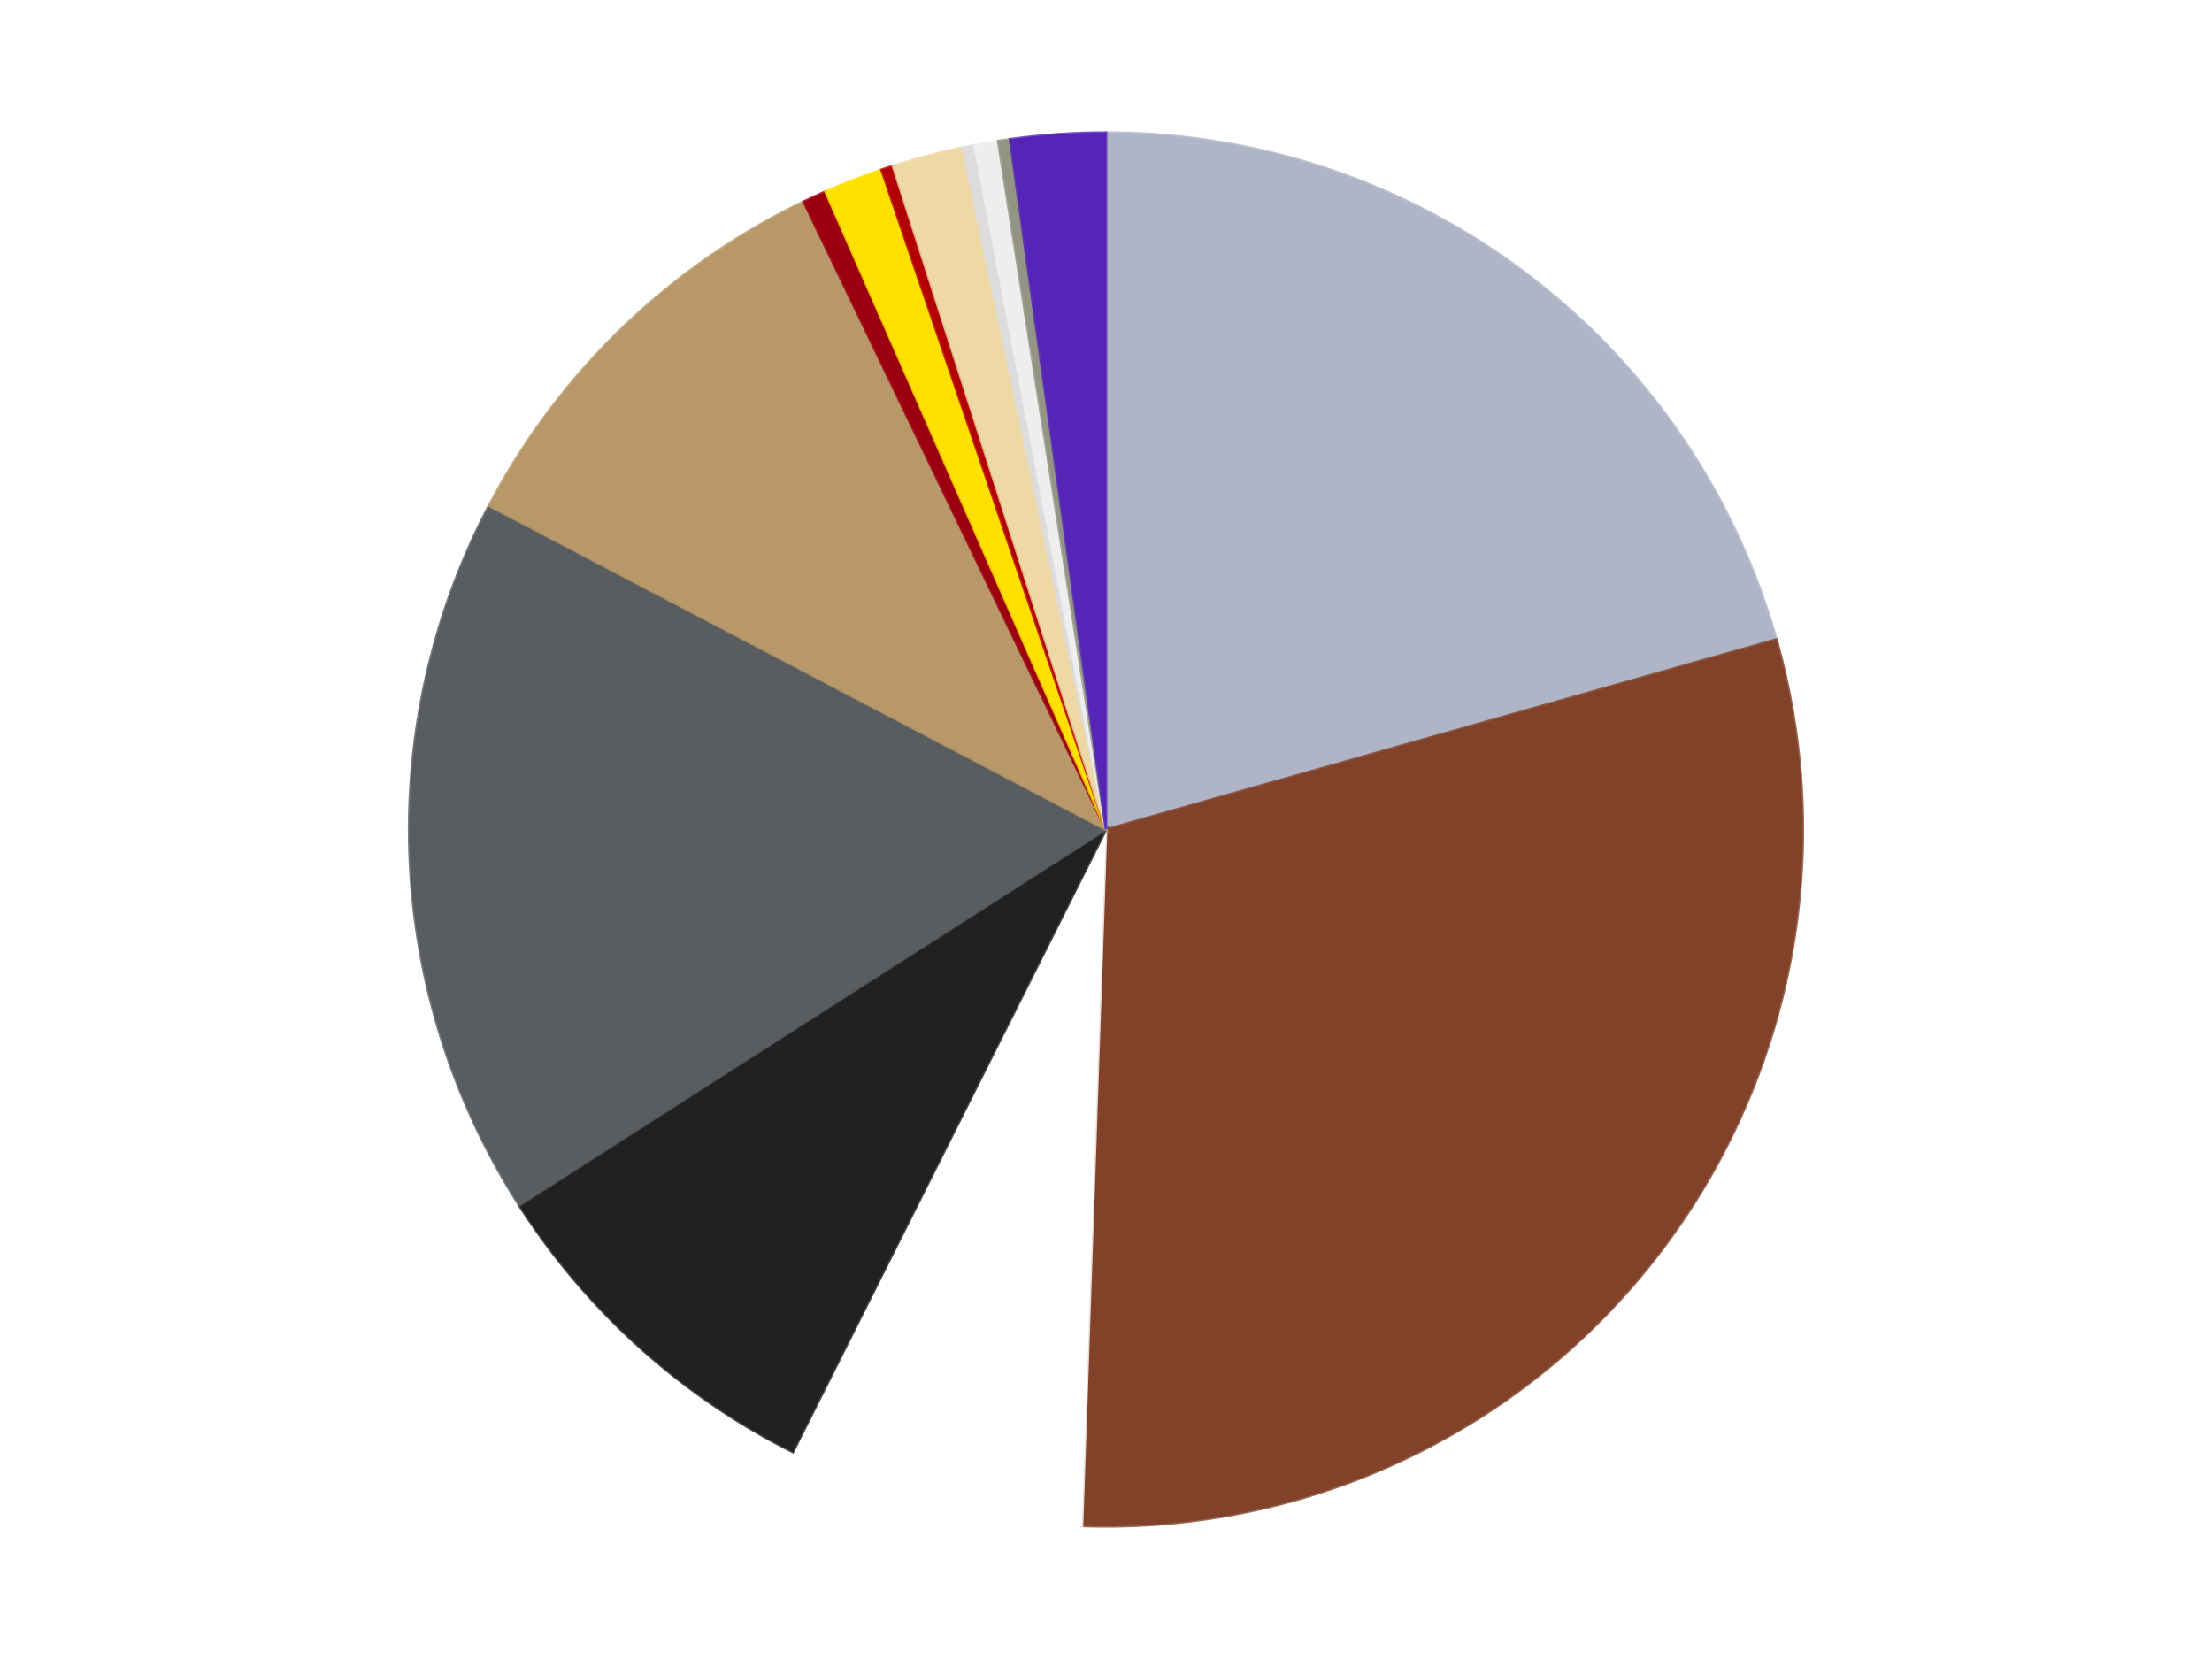 <?xml version='1.0' encoding='utf-8'?>
<svg xmlns="http://www.w3.org/2000/svg" xmlns:xlink="http://www.w3.org/1999/xlink" id="chart-b8cf3aca-ec79-4bbd-9392-0ee324ef3495" class="pygal-chart" viewBox="0 0 800 600"><!--Generated with pygal 3.0.4 (lxml) ©Kozea 2012-2016 on 2024-07-04--><!--http://pygal.org--><!--http://github.com/Kozea/pygal--><defs><style type="text/css">#chart-b8cf3aca-ec79-4bbd-9392-0ee324ef3495{-webkit-user-select:none;-webkit-font-smoothing:antialiased;font-family:Consolas,"Liberation Mono",Menlo,Courier,monospace}#chart-b8cf3aca-ec79-4bbd-9392-0ee324ef3495 .title{font-family:Consolas,"Liberation Mono",Menlo,Courier,monospace;font-size:16px}#chart-b8cf3aca-ec79-4bbd-9392-0ee324ef3495 .legends .legend text{font-family:Consolas,"Liberation Mono",Menlo,Courier,monospace;font-size:14px}#chart-b8cf3aca-ec79-4bbd-9392-0ee324ef3495 .axis text{font-family:Consolas,"Liberation Mono",Menlo,Courier,monospace;font-size:10px}#chart-b8cf3aca-ec79-4bbd-9392-0ee324ef3495 .axis text.major{font-family:Consolas,"Liberation Mono",Menlo,Courier,monospace;font-size:10px}#chart-b8cf3aca-ec79-4bbd-9392-0ee324ef3495 .text-overlay text.value{font-family:Consolas,"Liberation Mono",Menlo,Courier,monospace;font-size:16px}#chart-b8cf3aca-ec79-4bbd-9392-0ee324ef3495 .text-overlay text.label{font-family:Consolas,"Liberation Mono",Menlo,Courier,monospace;font-size:10px}#chart-b8cf3aca-ec79-4bbd-9392-0ee324ef3495 .tooltip{font-family:Consolas,"Liberation Mono",Menlo,Courier,monospace;font-size:14px}#chart-b8cf3aca-ec79-4bbd-9392-0ee324ef3495 text.no_data{font-family:Consolas,"Liberation Mono",Menlo,Courier,monospace;font-size:64px}
#chart-b8cf3aca-ec79-4bbd-9392-0ee324ef3495{background-color:transparent}#chart-b8cf3aca-ec79-4bbd-9392-0ee324ef3495 path,#chart-b8cf3aca-ec79-4bbd-9392-0ee324ef3495 line,#chart-b8cf3aca-ec79-4bbd-9392-0ee324ef3495 rect,#chart-b8cf3aca-ec79-4bbd-9392-0ee324ef3495 circle{-webkit-transition:150ms;-moz-transition:150ms;transition:150ms}#chart-b8cf3aca-ec79-4bbd-9392-0ee324ef3495 .graph &gt; .background{fill:transparent}#chart-b8cf3aca-ec79-4bbd-9392-0ee324ef3495 .plot &gt; .background{fill:transparent}#chart-b8cf3aca-ec79-4bbd-9392-0ee324ef3495 .graph{fill:rgba(0,0,0,.87)}#chart-b8cf3aca-ec79-4bbd-9392-0ee324ef3495 text.no_data{fill:rgba(0,0,0,1)}#chart-b8cf3aca-ec79-4bbd-9392-0ee324ef3495 .title{fill:rgba(0,0,0,1)}#chart-b8cf3aca-ec79-4bbd-9392-0ee324ef3495 .legends .legend text{fill:rgba(0,0,0,.87)}#chart-b8cf3aca-ec79-4bbd-9392-0ee324ef3495 .legends .legend:hover text{fill:rgba(0,0,0,1)}#chart-b8cf3aca-ec79-4bbd-9392-0ee324ef3495 .axis .line{stroke:rgba(0,0,0,1)}#chart-b8cf3aca-ec79-4bbd-9392-0ee324ef3495 .axis .guide.line{stroke:rgba(0,0,0,.54)}#chart-b8cf3aca-ec79-4bbd-9392-0ee324ef3495 .axis .major.line{stroke:rgba(0,0,0,.87)}#chart-b8cf3aca-ec79-4bbd-9392-0ee324ef3495 .axis text.major{fill:rgba(0,0,0,1)}#chart-b8cf3aca-ec79-4bbd-9392-0ee324ef3495 .axis.y .guides:hover .guide.line,#chart-b8cf3aca-ec79-4bbd-9392-0ee324ef3495 .line-graph .axis.x .guides:hover .guide.line,#chart-b8cf3aca-ec79-4bbd-9392-0ee324ef3495 .stackedline-graph .axis.x .guides:hover .guide.line,#chart-b8cf3aca-ec79-4bbd-9392-0ee324ef3495 .xy-graph .axis.x .guides:hover .guide.line{stroke:rgba(0,0,0,1)}#chart-b8cf3aca-ec79-4bbd-9392-0ee324ef3495 .axis .guides:hover text{fill:rgba(0,0,0,1)}#chart-b8cf3aca-ec79-4bbd-9392-0ee324ef3495 .reactive{fill-opacity:1.0;stroke-opacity:.8;stroke-width:1}#chart-b8cf3aca-ec79-4bbd-9392-0ee324ef3495 .ci{stroke:rgba(0,0,0,.87)}#chart-b8cf3aca-ec79-4bbd-9392-0ee324ef3495 .reactive.active,#chart-b8cf3aca-ec79-4bbd-9392-0ee324ef3495 .active .reactive{fill-opacity:0.6;stroke-opacity:.9;stroke-width:4}#chart-b8cf3aca-ec79-4bbd-9392-0ee324ef3495 .ci .reactive.active{stroke-width:1.5}#chart-b8cf3aca-ec79-4bbd-9392-0ee324ef3495 .series text{fill:rgba(0,0,0,1)}#chart-b8cf3aca-ec79-4bbd-9392-0ee324ef3495 .tooltip rect{fill:transparent;stroke:rgba(0,0,0,1);-webkit-transition:opacity 150ms;-moz-transition:opacity 150ms;transition:opacity 150ms}#chart-b8cf3aca-ec79-4bbd-9392-0ee324ef3495 .tooltip .label{fill:rgba(0,0,0,.87)}#chart-b8cf3aca-ec79-4bbd-9392-0ee324ef3495 .tooltip .label{fill:rgba(0,0,0,.87)}#chart-b8cf3aca-ec79-4bbd-9392-0ee324ef3495 .tooltip .legend{font-size:.8em;fill:rgba(0,0,0,.54)}#chart-b8cf3aca-ec79-4bbd-9392-0ee324ef3495 .tooltip .x_label{font-size:.6em;fill:rgba(0,0,0,1)}#chart-b8cf3aca-ec79-4bbd-9392-0ee324ef3495 .tooltip .xlink{font-size:.5em;text-decoration:underline}#chart-b8cf3aca-ec79-4bbd-9392-0ee324ef3495 .tooltip .value{font-size:1.5em}#chart-b8cf3aca-ec79-4bbd-9392-0ee324ef3495 .bound{font-size:.5em}#chart-b8cf3aca-ec79-4bbd-9392-0ee324ef3495 .max-value{font-size:.75em;fill:rgba(0,0,0,.54)}#chart-b8cf3aca-ec79-4bbd-9392-0ee324ef3495 .map-element{fill:transparent;stroke:rgba(0,0,0,.54) !important}#chart-b8cf3aca-ec79-4bbd-9392-0ee324ef3495 .map-element .reactive{fill-opacity:inherit;stroke-opacity:inherit}#chart-b8cf3aca-ec79-4bbd-9392-0ee324ef3495 .color-0,#chart-b8cf3aca-ec79-4bbd-9392-0ee324ef3495 .color-0 a:visited{stroke:#F44336;fill:#F44336}#chart-b8cf3aca-ec79-4bbd-9392-0ee324ef3495 .color-1,#chart-b8cf3aca-ec79-4bbd-9392-0ee324ef3495 .color-1 a:visited{stroke:#3F51B5;fill:#3F51B5}#chart-b8cf3aca-ec79-4bbd-9392-0ee324ef3495 .color-2,#chart-b8cf3aca-ec79-4bbd-9392-0ee324ef3495 .color-2 a:visited{stroke:#009688;fill:#009688}#chart-b8cf3aca-ec79-4bbd-9392-0ee324ef3495 .color-3,#chart-b8cf3aca-ec79-4bbd-9392-0ee324ef3495 .color-3 a:visited{stroke:#FFC107;fill:#FFC107}#chart-b8cf3aca-ec79-4bbd-9392-0ee324ef3495 .color-4,#chart-b8cf3aca-ec79-4bbd-9392-0ee324ef3495 .color-4 a:visited{stroke:#FF5722;fill:#FF5722}#chart-b8cf3aca-ec79-4bbd-9392-0ee324ef3495 .color-5,#chart-b8cf3aca-ec79-4bbd-9392-0ee324ef3495 .color-5 a:visited{stroke:#9C27B0;fill:#9C27B0}#chart-b8cf3aca-ec79-4bbd-9392-0ee324ef3495 .color-6,#chart-b8cf3aca-ec79-4bbd-9392-0ee324ef3495 .color-6 a:visited{stroke:#03A9F4;fill:#03A9F4}#chart-b8cf3aca-ec79-4bbd-9392-0ee324ef3495 .color-7,#chart-b8cf3aca-ec79-4bbd-9392-0ee324ef3495 .color-7 a:visited{stroke:#8BC34A;fill:#8BC34A}#chart-b8cf3aca-ec79-4bbd-9392-0ee324ef3495 .color-8,#chart-b8cf3aca-ec79-4bbd-9392-0ee324ef3495 .color-8 a:visited{stroke:#FF9800;fill:#FF9800}#chart-b8cf3aca-ec79-4bbd-9392-0ee324ef3495 .color-9,#chart-b8cf3aca-ec79-4bbd-9392-0ee324ef3495 .color-9 a:visited{stroke:#E91E63;fill:#E91E63}#chart-b8cf3aca-ec79-4bbd-9392-0ee324ef3495 .color-10,#chart-b8cf3aca-ec79-4bbd-9392-0ee324ef3495 .color-10 a:visited{stroke:#2196F3;fill:#2196F3}#chart-b8cf3aca-ec79-4bbd-9392-0ee324ef3495 .color-11,#chart-b8cf3aca-ec79-4bbd-9392-0ee324ef3495 .color-11 a:visited{stroke:#4CAF50;fill:#4CAF50}#chart-b8cf3aca-ec79-4bbd-9392-0ee324ef3495 .color-12,#chart-b8cf3aca-ec79-4bbd-9392-0ee324ef3495 .color-12 a:visited{stroke:#FFEB3B;fill:#FFEB3B}#chart-b8cf3aca-ec79-4bbd-9392-0ee324ef3495 .color-13,#chart-b8cf3aca-ec79-4bbd-9392-0ee324ef3495 .color-13 a:visited{stroke:#673AB7;fill:#673AB7}#chart-b8cf3aca-ec79-4bbd-9392-0ee324ef3495 .text-overlay .color-0 text{fill:black}#chart-b8cf3aca-ec79-4bbd-9392-0ee324ef3495 .text-overlay .color-1 text{fill:black}#chart-b8cf3aca-ec79-4bbd-9392-0ee324ef3495 .text-overlay .color-2 text{fill:black}#chart-b8cf3aca-ec79-4bbd-9392-0ee324ef3495 .text-overlay .color-3 text{fill:black}#chart-b8cf3aca-ec79-4bbd-9392-0ee324ef3495 .text-overlay .color-4 text{fill:black}#chart-b8cf3aca-ec79-4bbd-9392-0ee324ef3495 .text-overlay .color-5 text{fill:black}#chart-b8cf3aca-ec79-4bbd-9392-0ee324ef3495 .text-overlay .color-6 text{fill:black}#chart-b8cf3aca-ec79-4bbd-9392-0ee324ef3495 .text-overlay .color-7 text{fill:black}#chart-b8cf3aca-ec79-4bbd-9392-0ee324ef3495 .text-overlay .color-8 text{fill:black}#chart-b8cf3aca-ec79-4bbd-9392-0ee324ef3495 .text-overlay .color-9 text{fill:black}#chart-b8cf3aca-ec79-4bbd-9392-0ee324ef3495 .text-overlay .color-10 text{fill:black}#chart-b8cf3aca-ec79-4bbd-9392-0ee324ef3495 .text-overlay .color-11 text{fill:black}#chart-b8cf3aca-ec79-4bbd-9392-0ee324ef3495 .text-overlay .color-12 text{fill:black}#chart-b8cf3aca-ec79-4bbd-9392-0ee324ef3495 .text-overlay .color-13 text{fill:black}
#chart-b8cf3aca-ec79-4bbd-9392-0ee324ef3495 text.no_data{text-anchor:middle}#chart-b8cf3aca-ec79-4bbd-9392-0ee324ef3495 .guide.line{fill:none}#chart-b8cf3aca-ec79-4bbd-9392-0ee324ef3495 .centered{text-anchor:middle}#chart-b8cf3aca-ec79-4bbd-9392-0ee324ef3495 .title{text-anchor:middle}#chart-b8cf3aca-ec79-4bbd-9392-0ee324ef3495 .legends .legend text{fill-opacity:1}#chart-b8cf3aca-ec79-4bbd-9392-0ee324ef3495 .axis.x text{text-anchor:middle}#chart-b8cf3aca-ec79-4bbd-9392-0ee324ef3495 .axis.x:not(.web) text[transform]{text-anchor:start}#chart-b8cf3aca-ec79-4bbd-9392-0ee324ef3495 .axis.x:not(.web) text[transform].backwards{text-anchor:end}#chart-b8cf3aca-ec79-4bbd-9392-0ee324ef3495 .axis.y text{text-anchor:end}#chart-b8cf3aca-ec79-4bbd-9392-0ee324ef3495 .axis.y text[transform].backwards{text-anchor:start}#chart-b8cf3aca-ec79-4bbd-9392-0ee324ef3495 .axis.y2 text{text-anchor:start}#chart-b8cf3aca-ec79-4bbd-9392-0ee324ef3495 .axis.y2 text[transform].backwards{text-anchor:end}#chart-b8cf3aca-ec79-4bbd-9392-0ee324ef3495 .axis .guide.line{stroke-dasharray:4,4;stroke:black}#chart-b8cf3aca-ec79-4bbd-9392-0ee324ef3495 .axis .major.guide.line{stroke-dasharray:6,6;stroke:black}#chart-b8cf3aca-ec79-4bbd-9392-0ee324ef3495 .horizontal .axis.y .guide.line,#chart-b8cf3aca-ec79-4bbd-9392-0ee324ef3495 .horizontal .axis.y2 .guide.line,#chart-b8cf3aca-ec79-4bbd-9392-0ee324ef3495 .vertical .axis.x .guide.line{opacity:0}#chart-b8cf3aca-ec79-4bbd-9392-0ee324ef3495 .horizontal .axis.always_show .guide.line,#chart-b8cf3aca-ec79-4bbd-9392-0ee324ef3495 .vertical .axis.always_show .guide.line{opacity:1 !important}#chart-b8cf3aca-ec79-4bbd-9392-0ee324ef3495 .axis.y .guides:hover .guide.line,#chart-b8cf3aca-ec79-4bbd-9392-0ee324ef3495 .axis.y2 .guides:hover .guide.line,#chart-b8cf3aca-ec79-4bbd-9392-0ee324ef3495 .axis.x .guides:hover .guide.line{opacity:1}#chart-b8cf3aca-ec79-4bbd-9392-0ee324ef3495 .axis .guides:hover text{opacity:1}#chart-b8cf3aca-ec79-4bbd-9392-0ee324ef3495 .nofill{fill:none}#chart-b8cf3aca-ec79-4bbd-9392-0ee324ef3495 .subtle-fill{fill-opacity:.2}#chart-b8cf3aca-ec79-4bbd-9392-0ee324ef3495 .dot{stroke-width:1px;fill-opacity:1;stroke-opacity:1}#chart-b8cf3aca-ec79-4bbd-9392-0ee324ef3495 .dot.active{stroke-width:5px}#chart-b8cf3aca-ec79-4bbd-9392-0ee324ef3495 .dot.negative{fill:transparent}#chart-b8cf3aca-ec79-4bbd-9392-0ee324ef3495 text,#chart-b8cf3aca-ec79-4bbd-9392-0ee324ef3495 tspan{stroke:none !important}#chart-b8cf3aca-ec79-4bbd-9392-0ee324ef3495 .series text.active{opacity:1}#chart-b8cf3aca-ec79-4bbd-9392-0ee324ef3495 .tooltip rect{fill-opacity:.95;stroke-width:.5}#chart-b8cf3aca-ec79-4bbd-9392-0ee324ef3495 .tooltip text{fill-opacity:1}#chart-b8cf3aca-ec79-4bbd-9392-0ee324ef3495 .showable{visibility:hidden}#chart-b8cf3aca-ec79-4bbd-9392-0ee324ef3495 .showable.shown{visibility:visible}#chart-b8cf3aca-ec79-4bbd-9392-0ee324ef3495 .gauge-background{fill:rgba(229,229,229,1);stroke:none}#chart-b8cf3aca-ec79-4bbd-9392-0ee324ef3495 .bg-lines{stroke:transparent;stroke-width:2px}</style><script type="text/javascript">window.pygal = window.pygal || {};window.pygal.config = window.pygal.config || {};window.pygal.config['b8cf3aca-ec79-4bbd-9392-0ee324ef3495'] = {"allow_interruptions": false, "box_mode": "extremes", "classes": ["pygal-chart"], "css": ["file://style.css", "file://graph.css"], "defs": [], "disable_xml_declaration": false, "dots_size": 2.5, "dynamic_print_values": false, "explicit_size": false, "fill": false, "force_uri_protocol": "https", "formatter": null, "half_pie": false, "height": 600, "include_x_axis": false, "inner_radius": 0, "interpolate": null, "interpolation_parameters": {}, "interpolation_precision": 250, "inverse_y_axis": false, "js": ["//kozea.github.io/pygal.js/2.0.x/pygal-tooltips.min.js"], "legend_at_bottom": false, "legend_at_bottom_columns": null, "legend_box_size": 12, "logarithmic": false, "margin": 20, "margin_bottom": null, "margin_left": null, "margin_right": null, "margin_top": null, "max_scale": 16, "min_scale": 4, "missing_value_fill_truncation": "x", "no_data_text": "No data", "no_prefix": false, "order_min": null, "pretty_print": false, "print_labels": false, "print_values": false, "print_values_position": "center", "print_zeroes": true, "range": null, "rounded_bars": null, "secondary_range": null, "show_dots": true, "show_legend": false, "show_minor_x_labels": true, "show_minor_y_labels": true, "show_only_major_dots": false, "show_x_guides": false, "show_x_labels": true, "show_y_guides": true, "show_y_labels": true, "spacing": 10, "stack_from_top": false, "strict": false, "stroke": true, "stroke_style": null, "style": {"background": "transparent", "ci_colors": [], "colors": ["#F44336", "#3F51B5", "#009688", "#FFC107", "#FF5722", "#9C27B0", "#03A9F4", "#8BC34A", "#FF9800", "#E91E63", "#2196F3", "#4CAF50", "#FFEB3B", "#673AB7", "#00BCD4", "#CDDC39", "#9E9E9E", "#607D8B"], "dot_opacity": "1", "font_family": "Consolas, \"Liberation Mono\", Menlo, Courier, monospace", "foreground": "rgba(0, 0, 0, .87)", "foreground_strong": "rgba(0, 0, 0, 1)", "foreground_subtle": "rgba(0, 0, 0, .54)", "guide_stroke_color": "black", "guide_stroke_dasharray": "4,4", "label_font_family": "Consolas, \"Liberation Mono\", Menlo, Courier, monospace", "label_font_size": 10, "legend_font_family": "Consolas, \"Liberation Mono\", Menlo, Courier, monospace", "legend_font_size": 14, "major_guide_stroke_color": "black", "major_guide_stroke_dasharray": "6,6", "major_label_font_family": "Consolas, \"Liberation Mono\", Menlo, Courier, monospace", "major_label_font_size": 10, "no_data_font_family": "Consolas, \"Liberation Mono\", Menlo, Courier, monospace", "no_data_font_size": 64, "opacity": "1.0", "opacity_hover": "0.6", "plot_background": "transparent", "stroke_opacity": ".8", "stroke_opacity_hover": ".9", "stroke_width": "1", "stroke_width_hover": "4", "title_font_family": "Consolas, \"Liberation Mono\", Menlo, Courier, monospace", "title_font_size": 16, "tooltip_font_family": "Consolas, \"Liberation Mono\", Menlo, Courier, monospace", "tooltip_font_size": 14, "transition": "150ms", "value_background": "rgba(229, 229, 229, 1)", "value_colors": [], "value_font_family": "Consolas, \"Liberation Mono\", Menlo, Courier, monospace", "value_font_size": 16, "value_label_font_family": "Consolas, \"Liberation Mono\", Menlo, Courier, monospace", "value_label_font_size": 10}, "title": null, "tooltip_border_radius": 0, "tooltip_fancy_mode": true, "truncate_label": null, "truncate_legend": null, "width": 800, "x_label_rotation": 0, "x_labels": null, "x_labels_major": null, "x_labels_major_count": null, "x_labels_major_every": null, "x_title": null, "xrange": null, "y_label_rotation": 0, "y_labels": null, "y_labels_major": null, "y_labels_major_count": null, "y_labels_major_every": null, "y_title": null, "zero": 0, "legends": ["Light Bluish Gray", "Reddish Brown", "White", "Black", "Dark Bluish Gray", "Dark Tan", "Trans-Red", "Yellow", "Red", "Tan", "Chrome Silver", "Trans-Clear", "Trans-Black", "Trans-Purple"]}</script><script type="text/javascript" xlink:href="https://kozea.github.io/pygal.js/2.0.x/pygal-tooltips.min.js"/></defs><title>Pygal</title><g class="graph pie-graph vertical"><rect x="0" y="0" width="800" height="600" class="background"/><g transform="translate(20, 20)" class="plot"><rect x="0" y="0" width="760" height="560" class="background"/><g class="series serie-0 color-0"><g class="slices"><g class="slice" style="fill: #AFB5C7; stroke: #AFB5C7"><path d="M380 28 A252 252 0 0 1 622.45 211.283 L380 280 A0 0 0 0 0 380 280 z" class="slice reactive tooltip-trigger"/><desc class="value">75</desc><desc class="x centered">455.98300282464754</desc><desc class="y centered">179.48839230342793</desc></g></g></g><g class="series serie-1 color-1"><g class="slices"><g class="slice" style="fill: #82422A; stroke: #82422A"><path d="M622.45 211.283 A252 252 0 0 1 371.302 531.85 L380 280 A0 0 0 0 0 380 280 z" class="slice reactive tooltip-trigger"/><desc class="value">109</desc><desc class="x centered">479.18511855674035</desc><desc class="y centered">357.7065779511964</desc></g></g></g><g class="series serie-2 color-2"><g class="slices"><g class="slice" style="fill: #FFFFFF; stroke: #FFFFFF"><path d="M371.302 531.85 A252 252 0 0 1 266.759 505.123 L380 280 A0 0 0 0 0 380 280 z" class="slice reactive tooltip-trigger"/><desc class="value">25</desc><desc class="x centered">348.79148812511517</desc><desc class="y centered">402.0738661080052</desc></g></g></g><g class="series serie-3 color-3"><g class="slices"><g class="slice" style="fill: #212121; stroke: #212121"><path d="M266.759 505.123 A252 252 0 0 1 167.791 415.909 L380 280 A0 0 0 0 0 380 280 z" class="slice reactive tooltip-trigger"/><desc class="value">31</desc><desc class="x centered">295.63568082735503</desc><desc class="y centered">373.58772168685425</desc></g></g></g><g class="series serie-4 color-4"><g class="slices"><g class="slice" style="fill: #595D60; stroke: #595D60"><path d="M167.791 415.909 A252 252 0 0 1 156.865 162.89 L380 280 A0 0 0 0 0 380 280 z" class="slice reactive tooltip-trigger"/><desc class="value">61</desc><desc class="x centered">254.11730327523244</desc><desc class="y centered">285.4356844371426</desc></g></g></g><g class="series serie-5 color-5"><g class="slices"><g class="slice" style="fill: #B89869; stroke: #B89869"><path d="M156.865 162.89 A252 252 0 0 1 270.661 52.956 L380 280 A0 0 0 0 0 380 280 z" class="slice reactive tooltip-trigger"/><desc class="value">37</desc><desc class="x centered">292.45566329648466</desc><desc class="y centered">189.37997400606457</desc></g></g></g><g class="series serie-6 color-6"><g class="slices"><g class="slice" style="fill: #9C0010; stroke: #9C0010"><path d="M270.661 52.956 A252 252 0 0 1 278.563 49.317 L380 280 A0 0 0 0 0 380 280 z" class="slice reactive tooltip-trigger"/><desc class="value">2</desc><desc class="x centered">327.29825710227874</desc><desc class="y centered">165.55120666628903</desc></g></g></g><g class="series serie-7 color-7"><g class="slices"><g class="slice" style="fill: #FFE001; stroke: #FFE001"><path d="M278.563 49.317 A252 252 0 0 1 298.826 41.432 L380 280 A0 0 0 0 0 380 280 z" class="slice reactive tooltip-trigger"/><desc class="value">5</desc><desc class="x centered">334.30465474781545</desc><desc class="y centered">162.57796023623308</desc></g></g></g><g class="series serie-8 color-8"><g class="slices"><g class="slice" style="fill: #B30006; stroke: #B30006"><path d="M298.826 41.432 A252 252 0 0 1 302.956 40.066 L380 280 A0 0 0 0 0 380 280 z" class="slice reactive tooltip-trigger"/><desc class="value">1</desc><desc class="x centered">340.4438337861446</desc><desc class="y centered">160.37011362346846</desc></g></g></g><g class="series serie-9 color-9"><g class="slices"><g class="slice" style="fill: #EED9A4; stroke: #EED9A4"><path d="M302.956 40.066 A252 252 0 0 1 328.174 33.387 L380 280 A0 0 0 0 0 380 280 z" class="slice reactive tooltip-trigger"/><desc class="value">6</desc><desc class="x centered">347.73907465274897</desc><desc class="y centered">158.20002998465435</desc></g></g></g><g class="series serie-10 color-10"><g class="slices"><g class="slice" style="fill: #DCDCDC; stroke: #DCDCDC"><path d="M328.174 33.387 A252 252 0 0 1 332.438 32.529 L380 280 A0 0 0 0 0 380 280 z" class="slice reactive tooltip-trigger"/><desc class="value">1</desc><desc class="x centered">355.1520321373567</desc><desc class="y centered">156.47438122762938</desc></g></g></g><g class="series serie-11 color-11"><g class="slices"><g class="slice" style="fill: #EEEEEE; stroke: #EEEEEE"><path d="M332.438 32.529 A252 252 0 0 1 341.008 31.035 L380 280 A0 0 0 0 0 380 280 z" class="slice reactive tooltip-trigger"/><desc class="value">2</desc><desc class="x centered">358.358359310499</desc><desc class="y centered">155.87248738387393</desc></g></g></g><g class="series serie-12 color-12"><g class="slices"><g class="slice" style="fill: #939484; stroke: #939484"><path d="M341.008 31.035 A252 252 0 0 1 345.311 30.399 L380 280 A0 0 0 0 0 380 280 z" class="slice reactive tooltip-trigger"/><desc class="value">1</desc><desc class="x centered">361.5791944121489</desc><desc class="y centered">155.3538050260073</desc></g></g></g><g class="series serie-13 color-13"><g class="slices"><g class="slice" style="fill: #5525B7; stroke: #5525B7"><path d="M345.311 30.399 A252 252 0 0 1 380 28 L380 280 A0 0 0 0 0 380 280 z" class="slice reactive tooltip-trigger"/><desc class="value">8</desc><desc class="x centered">371.3071158050548</desc><desc class="y centered">154.30022369004283</desc></g></g></g></g><g class="titles"/><g transform="translate(20, 20)" class="plot overlay"><g class="series serie-0 color-0"/><g class="series serie-1 color-1"/><g class="series serie-2 color-2"/><g class="series serie-3 color-3"/><g class="series serie-4 color-4"/><g class="series serie-5 color-5"/><g class="series serie-6 color-6"/><g class="series serie-7 color-7"/><g class="series serie-8 color-8"/><g class="series serie-9 color-9"/><g class="series serie-10 color-10"/><g class="series serie-11 color-11"/><g class="series serie-12 color-12"/><g class="series serie-13 color-13"/></g><g transform="translate(20, 20)" class="plot text-overlay"><g class="series serie-0 color-0"/><g class="series serie-1 color-1"/><g class="series serie-2 color-2"/><g class="series serie-3 color-3"/><g class="series serie-4 color-4"/><g class="series serie-5 color-5"/><g class="series serie-6 color-6"/><g class="series serie-7 color-7"/><g class="series serie-8 color-8"/><g class="series serie-9 color-9"/><g class="series serie-10 color-10"/><g class="series serie-11 color-11"/><g class="series serie-12 color-12"/><g class="series serie-13 color-13"/></g><g transform="translate(20, 20)" class="plot tooltip-overlay"><g transform="translate(0 0)" style="opacity: 0" class="tooltip"><rect rx="0" ry="0" width="0" height="0" class="tooltip-box"/><g class="text"/></g></g></g></svg>